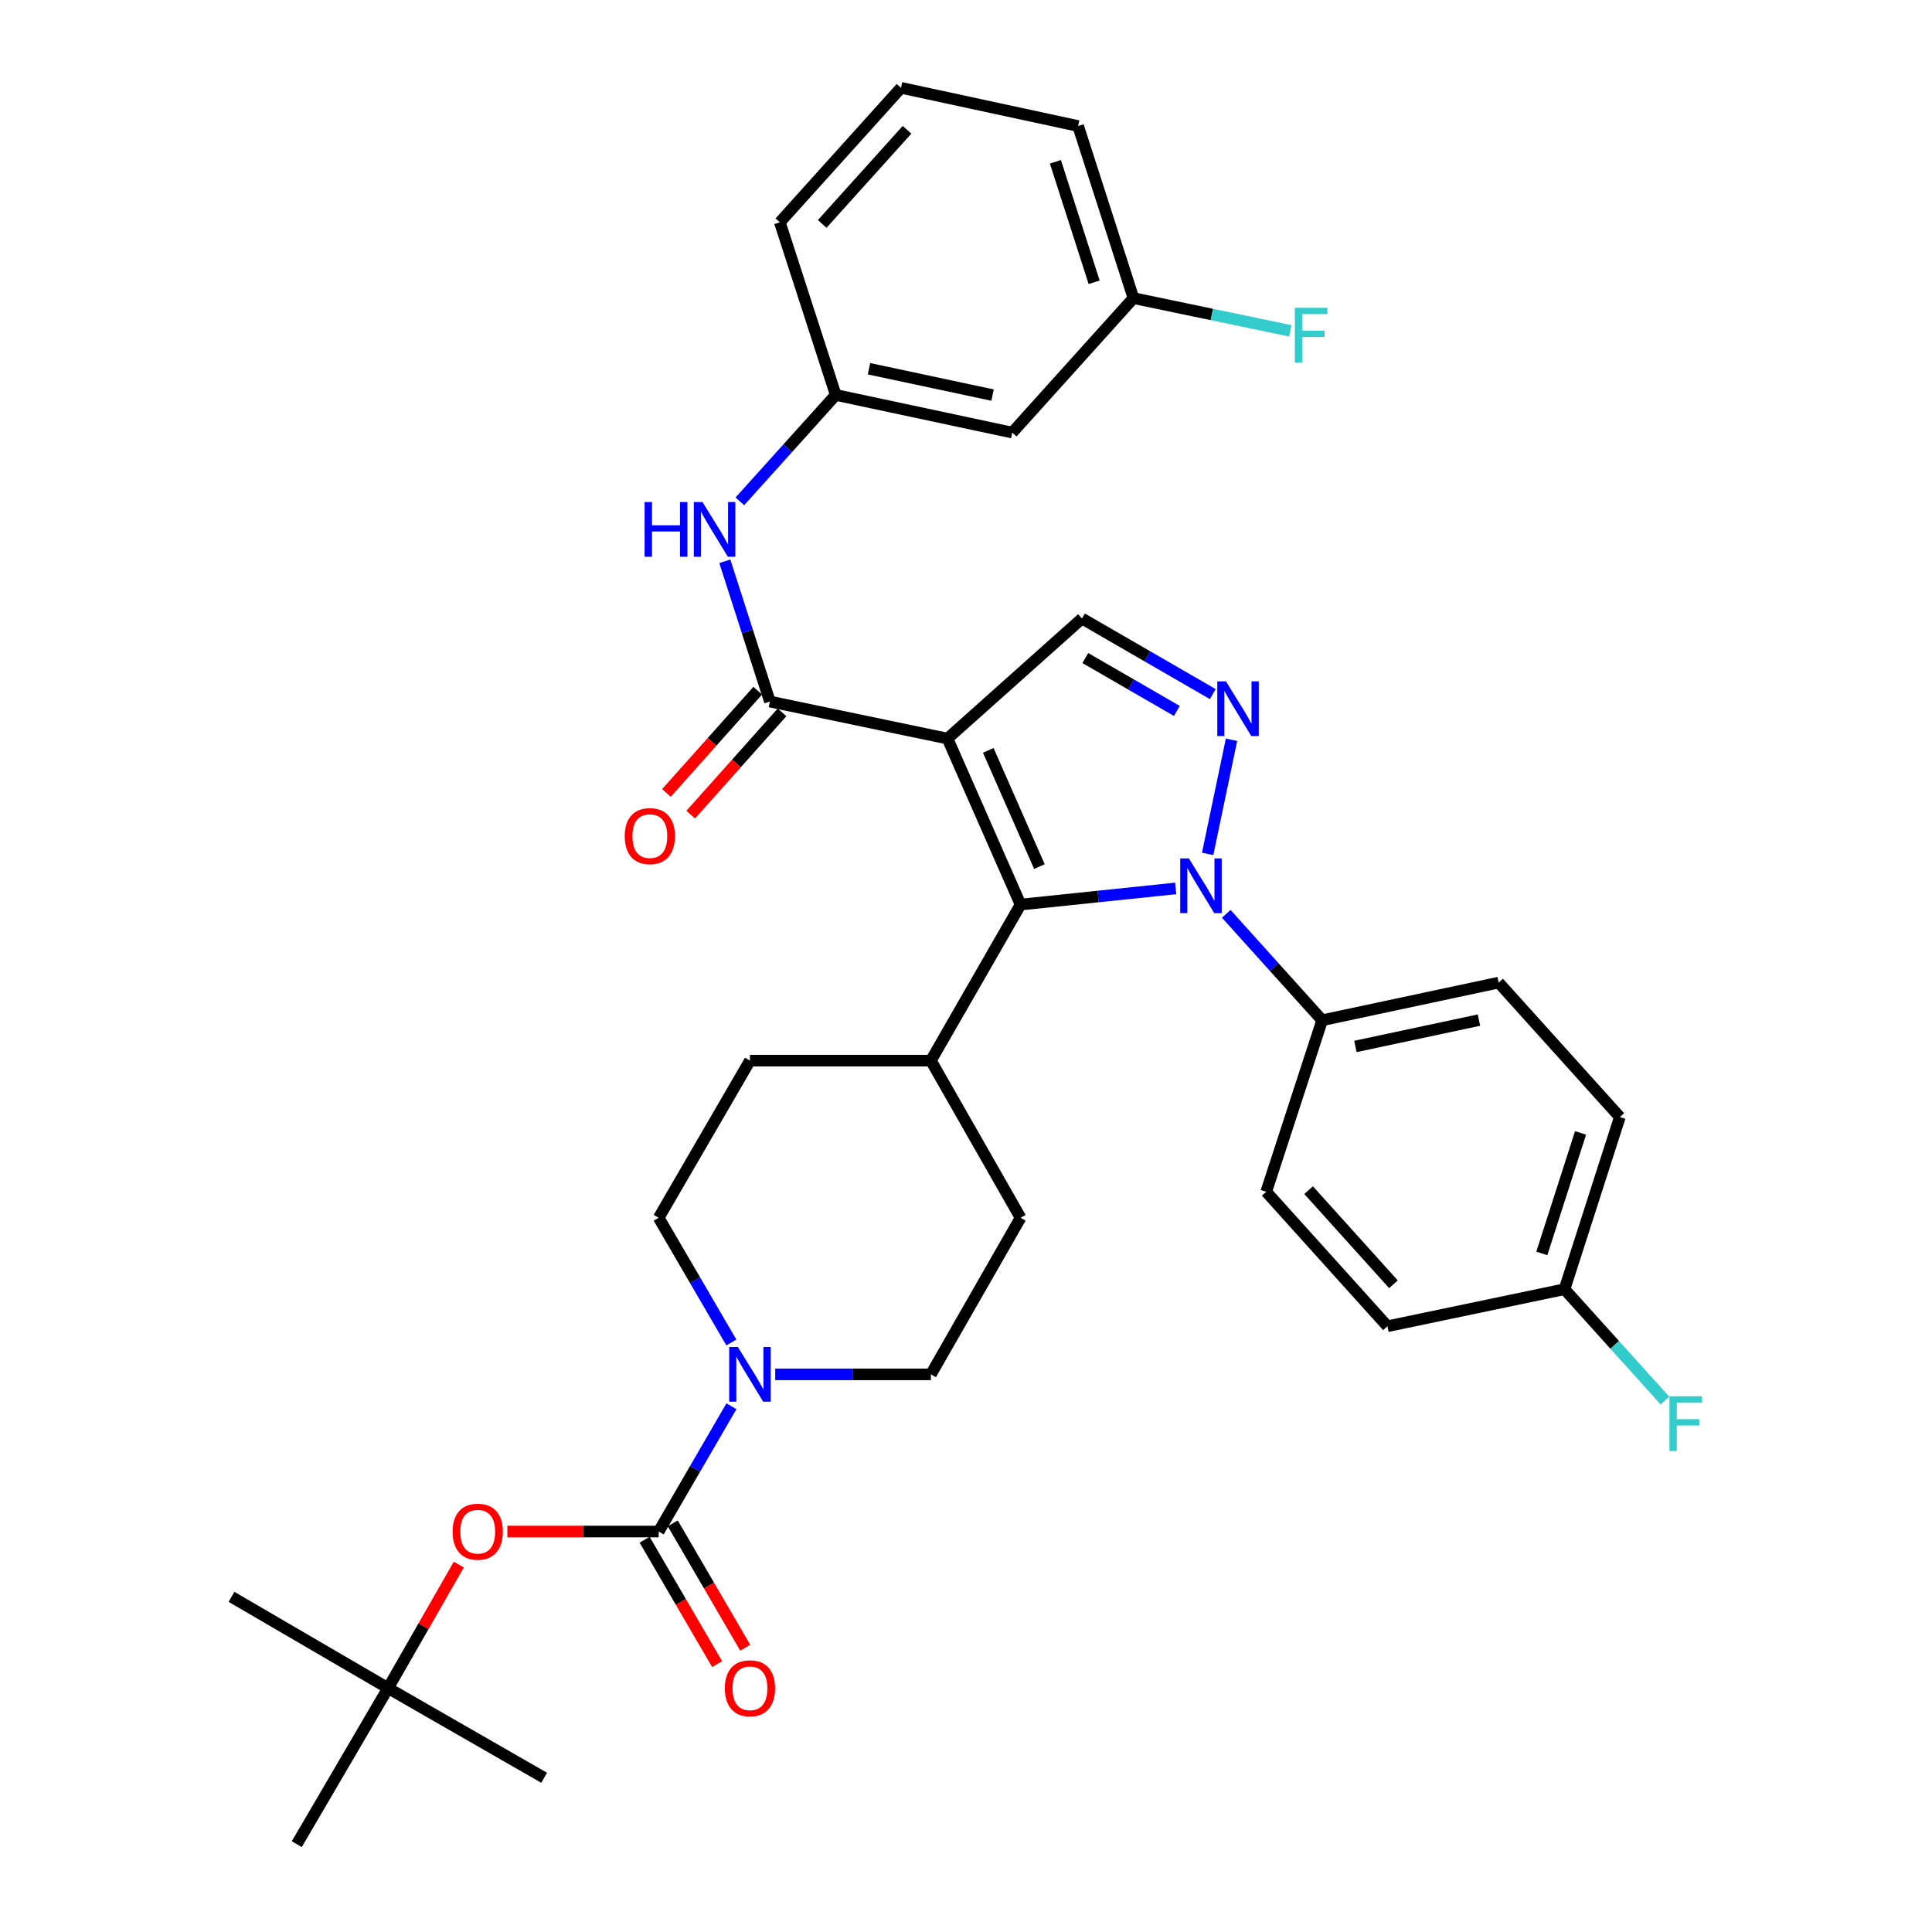 <?xml version='1.0' encoding='iso-8859-1'?>
<svg version='1.1' baseProfile='full'
              xmlns='http://www.w3.org/2000/svg'
                      xmlns:rdkit='http://www.rdkit.org/xml'
                      xmlns:xlink='http://www.w3.org/1999/xlink'
                  xml:space='preserve'
width='1000px' height='1000px' viewBox='0 0 1000 1000'>
<!-- END OF HEADER -->
<rect style='opacity:1.0;fill:#FFFFFF;stroke:none' width='1000' height='1000' x='0' y='0'> </rect>
<path class='bond-1' d='M 490.433,382.29 L 528.243,468.211' style='fill:none;fill-rule:evenodd;stroke:#000000;stroke-width:6px;stroke-linecap:butt;stroke-linejoin:miter;stroke-opacity:1' />
<path class='bond-1' d='M 511.531,388.39 L 537.998,448.534' style='fill:none;fill-rule:evenodd;stroke:#000000;stroke-width:6px;stroke-linecap:butt;stroke-linejoin:miter;stroke-opacity:1' />
<path class='bond-3' d='M 490.433,382.29 L 398.492,363.114' style='fill:none;fill-rule:evenodd;stroke:#000000;stroke-width:6px;stroke-linecap:butt;stroke-linejoin:miter;stroke-opacity:1' />
<path class='bond-5' d='M 490.433,382.29 L 560.032,320.144' style='fill:none;fill-rule:evenodd;stroke:#000000;stroke-width:6px;stroke-linecap:butt;stroke-linejoin:miter;stroke-opacity:1' />
<path class='bond-0' d='M 608.539,459.845 L 568.391,464.028' style='fill:none;fill-rule:evenodd;stroke:#0000FF;stroke-width:6px;stroke-linecap:butt;stroke-linejoin:miter;stroke-opacity:1' />
<path class='bond-0' d='M 568.391,464.028 L 528.243,468.211' style='fill:none;fill-rule:evenodd;stroke:#000000;stroke-width:6px;stroke-linecap:butt;stroke-linejoin:miter;stroke-opacity:1' />
<path class='bond-9' d='M 634.708,473 L 659.526,500.541' style='fill:none;fill-rule:evenodd;stroke:#0000FF;stroke-width:6px;stroke-linecap:butt;stroke-linejoin:miter;stroke-opacity:1' />
<path class='bond-9' d='M 659.526,500.541 L 684.343,528.081' style='fill:none;fill-rule:evenodd;stroke:#000000;stroke-width:6px;stroke-linecap:butt;stroke-linejoin:miter;stroke-opacity:1' />
<path class='bond-34' d='M 625.078,441.981 L 637.438,382.902' style='fill:none;fill-rule:evenodd;stroke:#0000FF;stroke-width:6px;stroke-linecap:butt;stroke-linejoin:miter;stroke-opacity:1' />
<path class='bond-10' d='M 528.243,468.211 L 481.837,548.981' style='fill:none;fill-rule:evenodd;stroke:#000000;stroke-width:6px;stroke-linecap:butt;stroke-linejoin:miter;stroke-opacity:1' />
<path class='bond-2' d='M 627.73,359.267 L 593.881,339.706' style='fill:none;fill-rule:evenodd;stroke:#0000FF;stroke-width:6px;stroke-linecap:butt;stroke-linejoin:miter;stroke-opacity:1' />
<path class='bond-2' d='M 593.881,339.706 L 560.032,320.144' style='fill:none;fill-rule:evenodd;stroke:#000000;stroke-width:6px;stroke-linecap:butt;stroke-linejoin:miter;stroke-opacity:1' />
<path class='bond-2' d='M 609.142,367.992 L 585.448,354.299' style='fill:none;fill-rule:evenodd;stroke:#0000FF;stroke-width:6px;stroke-linecap:butt;stroke-linejoin:miter;stroke-opacity:1' />
<path class='bond-2' d='M 585.448,354.299 L 561.754,340.606' style='fill:none;fill-rule:evenodd;stroke:#000000;stroke-width:6px;stroke-linecap:butt;stroke-linejoin:miter;stroke-opacity:1' />
<path class='bond-7' d='M 398.492,363.114 L 386.83,326.816' style='fill:none;fill-rule:evenodd;stroke:#000000;stroke-width:6px;stroke-linecap:butt;stroke-linejoin:miter;stroke-opacity:1' />
<path class='bond-7' d='M 386.83,326.816 L 375.168,290.519' style='fill:none;fill-rule:evenodd;stroke:#0000FF;stroke-width:6px;stroke-linecap:butt;stroke-linejoin:miter;stroke-opacity:1' />
<path class='bond-12' d='M 392.206,357.501 L 368.573,383.965' style='fill:none;fill-rule:evenodd;stroke:#000000;stroke-width:6px;stroke-linecap:butt;stroke-linejoin:miter;stroke-opacity:1' />
<path class='bond-12' d='M 368.573,383.965 L 344.94,410.429' style='fill:none;fill-rule:evenodd;stroke:#FF0000;stroke-width:6px;stroke-linecap:butt;stroke-linejoin:miter;stroke-opacity:1' />
<path class='bond-12' d='M 404.778,368.727 L 381.145,395.191' style='fill:none;fill-rule:evenodd;stroke:#000000;stroke-width:6px;stroke-linecap:butt;stroke-linejoin:miter;stroke-opacity:1' />
<path class='bond-12' d='M 381.145,395.191 L 357.512,421.656' style='fill:none;fill-rule:evenodd;stroke:#FF0000;stroke-width:6px;stroke-linecap:butt;stroke-linejoin:miter;stroke-opacity:1' />
<path class='bond-4' d='M 340.934,792.724 L 359.76,760.305' style='fill:none;fill-rule:evenodd;stroke:#000000;stroke-width:6px;stroke-linecap:butt;stroke-linejoin:miter;stroke-opacity:1' />
<path class='bond-4' d='M 359.76,760.305 L 378.585,727.885' style='fill:none;fill-rule:evenodd;stroke:#0000FF;stroke-width:6px;stroke-linecap:butt;stroke-linejoin:miter;stroke-opacity:1' />
<path class='bond-8' d='M 340.934,792.724 L 301.773,792.724' style='fill:none;fill-rule:evenodd;stroke:#000000;stroke-width:6px;stroke-linecap:butt;stroke-linejoin:miter;stroke-opacity:1' />
<path class='bond-8' d='M 301.773,792.724 L 262.612,792.724' style='fill:none;fill-rule:evenodd;stroke:#FF0000;stroke-width:6px;stroke-linecap:butt;stroke-linejoin:miter;stroke-opacity:1' />
<path class='bond-11' d='M 333.653,796.968 L 352.416,829.161' style='fill:none;fill-rule:evenodd;stroke:#000000;stroke-width:6px;stroke-linecap:butt;stroke-linejoin:miter;stroke-opacity:1' />
<path class='bond-11' d='M 352.416,829.161 L 371.179,861.353' style='fill:none;fill-rule:evenodd;stroke:#FF0000;stroke-width:6px;stroke-linecap:butt;stroke-linejoin:miter;stroke-opacity:1' />
<path class='bond-11' d='M 348.215,788.481 L 366.978,820.674' style='fill:none;fill-rule:evenodd;stroke:#000000;stroke-width:6px;stroke-linecap:butt;stroke-linejoin:miter;stroke-opacity:1' />
<path class='bond-11' d='M 366.978,820.674 L 385.741,852.866' style='fill:none;fill-rule:evenodd;stroke:#FF0000;stroke-width:6px;stroke-linecap:butt;stroke-linejoin:miter;stroke-opacity:1' />
<path class='bond-6' d='M 401.255,711.373 L 441.546,711.373' style='fill:none;fill-rule:evenodd;stroke:#0000FF;stroke-width:6px;stroke-linecap:butt;stroke-linejoin:miter;stroke-opacity:1' />
<path class='bond-6' d='M 441.546,711.373 L 481.837,711.373' style='fill:none;fill-rule:evenodd;stroke:#000000;stroke-width:6px;stroke-linecap:butt;stroke-linejoin:miter;stroke-opacity:1' />
<path class='bond-35' d='M 378.553,694.868 L 359.744,662.595' style='fill:none;fill-rule:evenodd;stroke:#0000FF;stroke-width:6px;stroke-linecap:butt;stroke-linejoin:miter;stroke-opacity:1' />
<path class='bond-35' d='M 359.744,662.595 L 340.934,630.322' style='fill:none;fill-rule:evenodd;stroke:#000000;stroke-width:6px;stroke-linecap:butt;stroke-linejoin:miter;stroke-opacity:1' />
<path class='bond-15' d='M 382.95,259.5 L 407.762,231.96' style='fill:none;fill-rule:evenodd;stroke:#0000FF;stroke-width:6px;stroke-linecap:butt;stroke-linejoin:miter;stroke-opacity:1' />
<path class='bond-15' d='M 407.762,231.96 L 432.575,204.42' style='fill:none;fill-rule:evenodd;stroke:#000000;stroke-width:6px;stroke-linecap:butt;stroke-linejoin:miter;stroke-opacity:1' />
<path class='bond-17' d='M 237.482,809.819 L 219.173,841.797' style='fill:none;fill-rule:evenodd;stroke:#FF0000;stroke-width:6px;stroke-linecap:butt;stroke-linejoin:miter;stroke-opacity:1' />
<path class='bond-17' d='M 219.173,841.797 L 200.864,873.775' style='fill:none;fill-rule:evenodd;stroke:#000000;stroke-width:6px;stroke-linecap:butt;stroke-linejoin:miter;stroke-opacity:1' />
<path class='bond-20' d='M 684.343,528.081 L 775.704,508.596' style='fill:none;fill-rule:evenodd;stroke:#000000;stroke-width:6px;stroke-linecap:butt;stroke-linejoin:miter;stroke-opacity:1' />
<path class='bond-20' d='M 701.563,541.642 L 765.515,528.002' style='fill:none;fill-rule:evenodd;stroke:#000000;stroke-width:6px;stroke-linecap:butt;stroke-linejoin:miter;stroke-opacity:1' />
<path class='bond-21' d='M 684.343,528.081 L 655.4,616.857' style='fill:none;fill-rule:evenodd;stroke:#000000;stroke-width:6px;stroke-linecap:butt;stroke-linejoin:miter;stroke-opacity:1' />
<path class='bond-18' d='M 481.837,548.981 L 388.173,548.981' style='fill:none;fill-rule:evenodd;stroke:#000000;stroke-width:6px;stroke-linecap:butt;stroke-linejoin:miter;stroke-opacity:1' />
<path class='bond-19' d='M 481.837,548.981 L 528.243,630.322' style='fill:none;fill-rule:evenodd;stroke:#000000;stroke-width:6px;stroke-linecap:butt;stroke-linejoin:miter;stroke-opacity:1' />
<path class='bond-13' d='M 340.934,630.322 L 388.173,548.981' style='fill:none;fill-rule:evenodd;stroke:#000000;stroke-width:6px;stroke-linecap:butt;stroke-linejoin:miter;stroke-opacity:1' />
<path class='bond-14' d='M 481.837,711.373 L 528.243,630.322' style='fill:none;fill-rule:evenodd;stroke:#000000;stroke-width:6px;stroke-linecap:butt;stroke-linejoin:miter;stroke-opacity:1' />
<path class='bond-16' d='M 432.575,204.42 L 523.945,223.906' style='fill:none;fill-rule:evenodd;stroke:#000000;stroke-width:6px;stroke-linecap:butt;stroke-linejoin:miter;stroke-opacity:1' />
<path class='bond-16' d='M 449.796,190.859 L 513.755,204.499' style='fill:none;fill-rule:evenodd;stroke:#000000;stroke-width:6px;stroke-linecap:butt;stroke-linejoin:miter;stroke-opacity:1' />
<path class='bond-29' d='M 432.575,204.42 L 403.642,115.063' style='fill:none;fill-rule:evenodd;stroke:#000000;stroke-width:6px;stroke-linecap:butt;stroke-linejoin:miter;stroke-opacity:1' />
<path class='bond-22' d='M 523.945,223.906 L 586.672,154.306' style='fill:none;fill-rule:evenodd;stroke:#000000;stroke-width:6px;stroke-linecap:butt;stroke-linejoin:miter;stroke-opacity:1' />
<path class='bond-30' d='M 200.864,873.775 L 119.822,826.517' style='fill:none;fill-rule:evenodd;stroke:#000000;stroke-width:6px;stroke-linecap:butt;stroke-linejoin:miter;stroke-opacity:1' />
<path class='bond-31' d='M 200.864,873.775 L 153.606,954.545' style='fill:none;fill-rule:evenodd;stroke:#000000;stroke-width:6px;stroke-linecap:butt;stroke-linejoin:miter;stroke-opacity:1' />
<path class='bond-32' d='M 200.864,873.775 L 281.644,920.172' style='fill:none;fill-rule:evenodd;stroke:#000000;stroke-width:6px;stroke-linecap:butt;stroke-linejoin:miter;stroke-opacity:1' />
<path class='bond-24' d='M 775.704,508.596 L 838.43,578.195' style='fill:none;fill-rule:evenodd;stroke:#000000;stroke-width:6px;stroke-linecap:butt;stroke-linejoin:miter;stroke-opacity:1' />
<path class='bond-25' d='M 655.4,616.857 L 718.136,686.466' style='fill:none;fill-rule:evenodd;stroke:#000000;stroke-width:6px;stroke-linecap:butt;stroke-linejoin:miter;stroke-opacity:1' />
<path class='bond-25' d='M 677.331,616.015 L 721.246,664.741' style='fill:none;fill-rule:evenodd;stroke:#000000;stroke-width:6px;stroke-linecap:butt;stroke-linejoin:miter;stroke-opacity:1' />
<path class='bond-26' d='M 586.672,154.306 L 627.258,162.771' style='fill:none;fill-rule:evenodd;stroke:#000000;stroke-width:6px;stroke-linecap:butt;stroke-linejoin:miter;stroke-opacity:1' />
<path class='bond-26' d='M 627.258,162.771 L 667.845,171.237' style='fill:none;fill-rule:evenodd;stroke:#33CCCC;stroke-width:6px;stroke-linecap:butt;stroke-linejoin:miter;stroke-opacity:1' />
<path class='bond-37' d='M 586.672,154.306 L 558.029,65.23' style='fill:none;fill-rule:evenodd;stroke:#000000;stroke-width:6px;stroke-linecap:butt;stroke-linejoin:miter;stroke-opacity:1' />
<path class='bond-37' d='M 566.33,146.104 L 546.28,83.751' style='fill:none;fill-rule:evenodd;stroke:#000000;stroke-width:6px;stroke-linecap:butt;stroke-linejoin:miter;stroke-opacity:1' />
<path class='bond-23' d='M 809.796,667.29 L 718.136,686.466' style='fill:none;fill-rule:evenodd;stroke:#000000;stroke-width:6px;stroke-linecap:butt;stroke-linejoin:miter;stroke-opacity:1' />
<path class='bond-27' d='M 809.796,667.29 L 835.779,696.111' style='fill:none;fill-rule:evenodd;stroke:#000000;stroke-width:6px;stroke-linecap:butt;stroke-linejoin:miter;stroke-opacity:1' />
<path class='bond-27' d='M 835.779,696.111 L 861.761,724.932' style='fill:none;fill-rule:evenodd;stroke:#33CCCC;stroke-width:6px;stroke-linecap:butt;stroke-linejoin:miter;stroke-opacity:1' />
<path class='bond-36' d='M 809.796,667.29 L 838.43,578.195' style='fill:none;fill-rule:evenodd;stroke:#000000;stroke-width:6px;stroke-linecap:butt;stroke-linejoin:miter;stroke-opacity:1' />
<path class='bond-36' d='M 798.045,648.768 L 818.089,586.402' style='fill:none;fill-rule:evenodd;stroke:#000000;stroke-width:6px;stroke-linecap:butt;stroke-linejoin:miter;stroke-opacity:1' />
<path class='bond-28' d='M 466.368,45.455 L 403.642,115.063' style='fill:none;fill-rule:evenodd;stroke:#000000;stroke-width:6px;stroke-linecap:butt;stroke-linejoin:miter;stroke-opacity:1' />
<path class='bond-28' d='M 469.48,67.179 L 425.572,115.905' style='fill:none;fill-rule:evenodd;stroke:#000000;stroke-width:6px;stroke-linecap:butt;stroke-linejoin:miter;stroke-opacity:1' />
<path class='bond-33' d='M 466.368,45.455 L 558.029,65.23' style='fill:none;fill-rule:evenodd;stroke:#000000;stroke-width:6px;stroke-linecap:butt;stroke-linejoin:miter;stroke-opacity:1' />
<path  class='atom-1' d='M 615.366 444.322
L 624.646 459.322
Q 625.566 460.802, 627.046 463.482
Q 628.526 466.162, 628.606 466.322
L 628.606 444.322
L 632.366 444.322
L 632.366 472.642
L 628.486 472.642
L 618.526 456.242
Q 617.366 454.322, 616.126 452.122
Q 614.926 449.922, 614.566 449.242
L 614.566 472.642
L 610.886 472.642
L 610.886 444.322
L 615.366 444.322
' fill='#0000FF'/>
<path  class='atom-3' d='M 634.543 352.662
L 643.823 367.662
Q 644.743 369.142, 646.223 371.822
Q 647.703 374.502, 647.783 374.662
L 647.783 352.662
L 651.543 352.662
L 651.543 380.982
L 647.663 380.982
L 637.703 364.582
Q 636.543 362.662, 635.303 360.462
Q 634.103 358.262, 633.743 357.582
L 633.743 380.982
L 630.063 380.982
L 630.063 352.662
L 634.543 352.662
' fill='#0000FF'/>
<path  class='atom-7' d='M 381.913 697.213
L 391.193 712.213
Q 392.113 713.693, 393.593 716.373
Q 395.073 719.053, 395.153 719.213
L 395.153 697.213
L 398.913 697.213
L 398.913 725.533
L 395.033 725.533
L 385.073 709.133
Q 383.913 707.213, 382.673 705.013
Q 381.473 702.813, 381.113 702.133
L 381.113 725.533
L 377.433 725.533
L 377.433 697.213
L 381.913 697.213
' fill='#0000FF'/>
<path  class='atom-8' d='M 333.647 259.859
L 337.487 259.859
L 337.487 271.899
L 351.967 271.899
L 351.967 259.859
L 355.807 259.859
L 355.807 288.179
L 351.967 288.179
L 351.967 275.099
L 337.487 275.099
L 337.487 288.179
L 333.647 288.179
L 333.647 259.859
' fill='#0000FF'/>
<path  class='atom-8' d='M 363.607 259.859
L 372.887 274.859
Q 373.807 276.339, 375.287 279.019
Q 376.767 281.699, 376.847 281.859
L 376.847 259.859
L 380.607 259.859
L 380.607 288.179
L 376.727 288.179
L 366.767 271.779
Q 365.607 269.859, 364.367 267.659
Q 363.167 265.459, 362.807 264.779
L 362.807 288.179
L 359.127 288.179
L 359.127 259.859
L 363.607 259.859
' fill='#0000FF'/>
<path  class='atom-9' d='M 234.27 792.804
Q 234.27 786.004, 237.63 782.204
Q 240.99 778.404, 247.27 778.404
Q 253.55 778.404, 256.91 782.204
Q 260.27 786.004, 260.27 792.804
Q 260.27 799.684, 256.87 803.604
Q 253.47 807.484, 247.27 807.484
Q 241.03 807.484, 237.63 803.604
Q 234.27 799.724, 234.27 792.804
M 247.27 804.284
Q 251.59 804.284, 253.91 801.404
Q 256.27 798.484, 256.27 792.804
Q 256.27 787.244, 253.91 784.444
Q 251.59 781.604, 247.27 781.604
Q 242.95 781.604, 240.59 784.404
Q 238.27 787.204, 238.27 792.804
Q 238.27 798.524, 240.59 801.404
Q 242.95 804.284, 247.27 804.284
' fill='#FF0000'/>
<path  class='atom-12' d='M 375.173 873.855
Q 375.173 867.055, 378.533 863.255
Q 381.893 859.455, 388.173 859.455
Q 394.453 859.455, 397.813 863.255
Q 401.173 867.055, 401.173 873.855
Q 401.173 880.735, 397.773 884.655
Q 394.373 888.535, 388.173 888.535
Q 381.933 888.535, 378.533 884.655
Q 375.173 880.775, 375.173 873.855
M 388.173 885.335
Q 392.493 885.335, 394.813 882.455
Q 397.173 879.535, 397.173 873.855
Q 397.173 868.295, 394.813 865.495
Q 392.493 862.655, 388.173 862.655
Q 383.853 862.655, 381.493 865.455
Q 379.173 868.255, 379.173 873.855
Q 379.173 879.575, 381.493 882.455
Q 383.853 885.335, 388.173 885.335
' fill='#FF0000'/>
<path  class='atom-13' d='M 323.355 432.775
Q 323.355 425.975, 326.715 422.175
Q 330.075 418.375, 336.355 418.375
Q 342.635 418.375, 345.995 422.175
Q 349.355 425.975, 349.355 432.775
Q 349.355 439.655, 345.955 443.575
Q 342.555 447.455, 336.355 447.455
Q 330.115 447.455, 326.715 443.575
Q 323.355 439.695, 323.355 432.775
M 336.355 444.255
Q 340.675 444.255, 342.995 441.375
Q 345.355 438.455, 345.355 432.775
Q 345.355 427.215, 342.995 424.415
Q 340.675 421.575, 336.355 421.575
Q 332.035 421.575, 329.675 424.375
Q 327.355 427.175, 327.355 432.775
Q 327.355 438.495, 329.675 441.375
Q 332.035 444.255, 336.355 444.255
' fill='#FF0000'/>
<path  class='atom-27' d='M 670.193 159.323
L 687.033 159.323
L 687.033 162.563
L 673.993 162.563
L 673.993 171.163
L 685.593 171.163
L 685.593 174.443
L 673.993 174.443
L 673.993 187.643
L 670.193 187.643
L 670.193 159.323
' fill='#33CCCC'/>
<path  class='atom-28' d='M 864.103 722.71
L 880.943 722.71
L 880.943 725.95
L 867.903 725.95
L 867.903 734.55
L 879.503 734.55
L 879.503 737.83
L 867.903 737.83
L 867.903 751.03
L 864.103 751.03
L 864.103 722.71
' fill='#33CCCC'/>
</svg>
